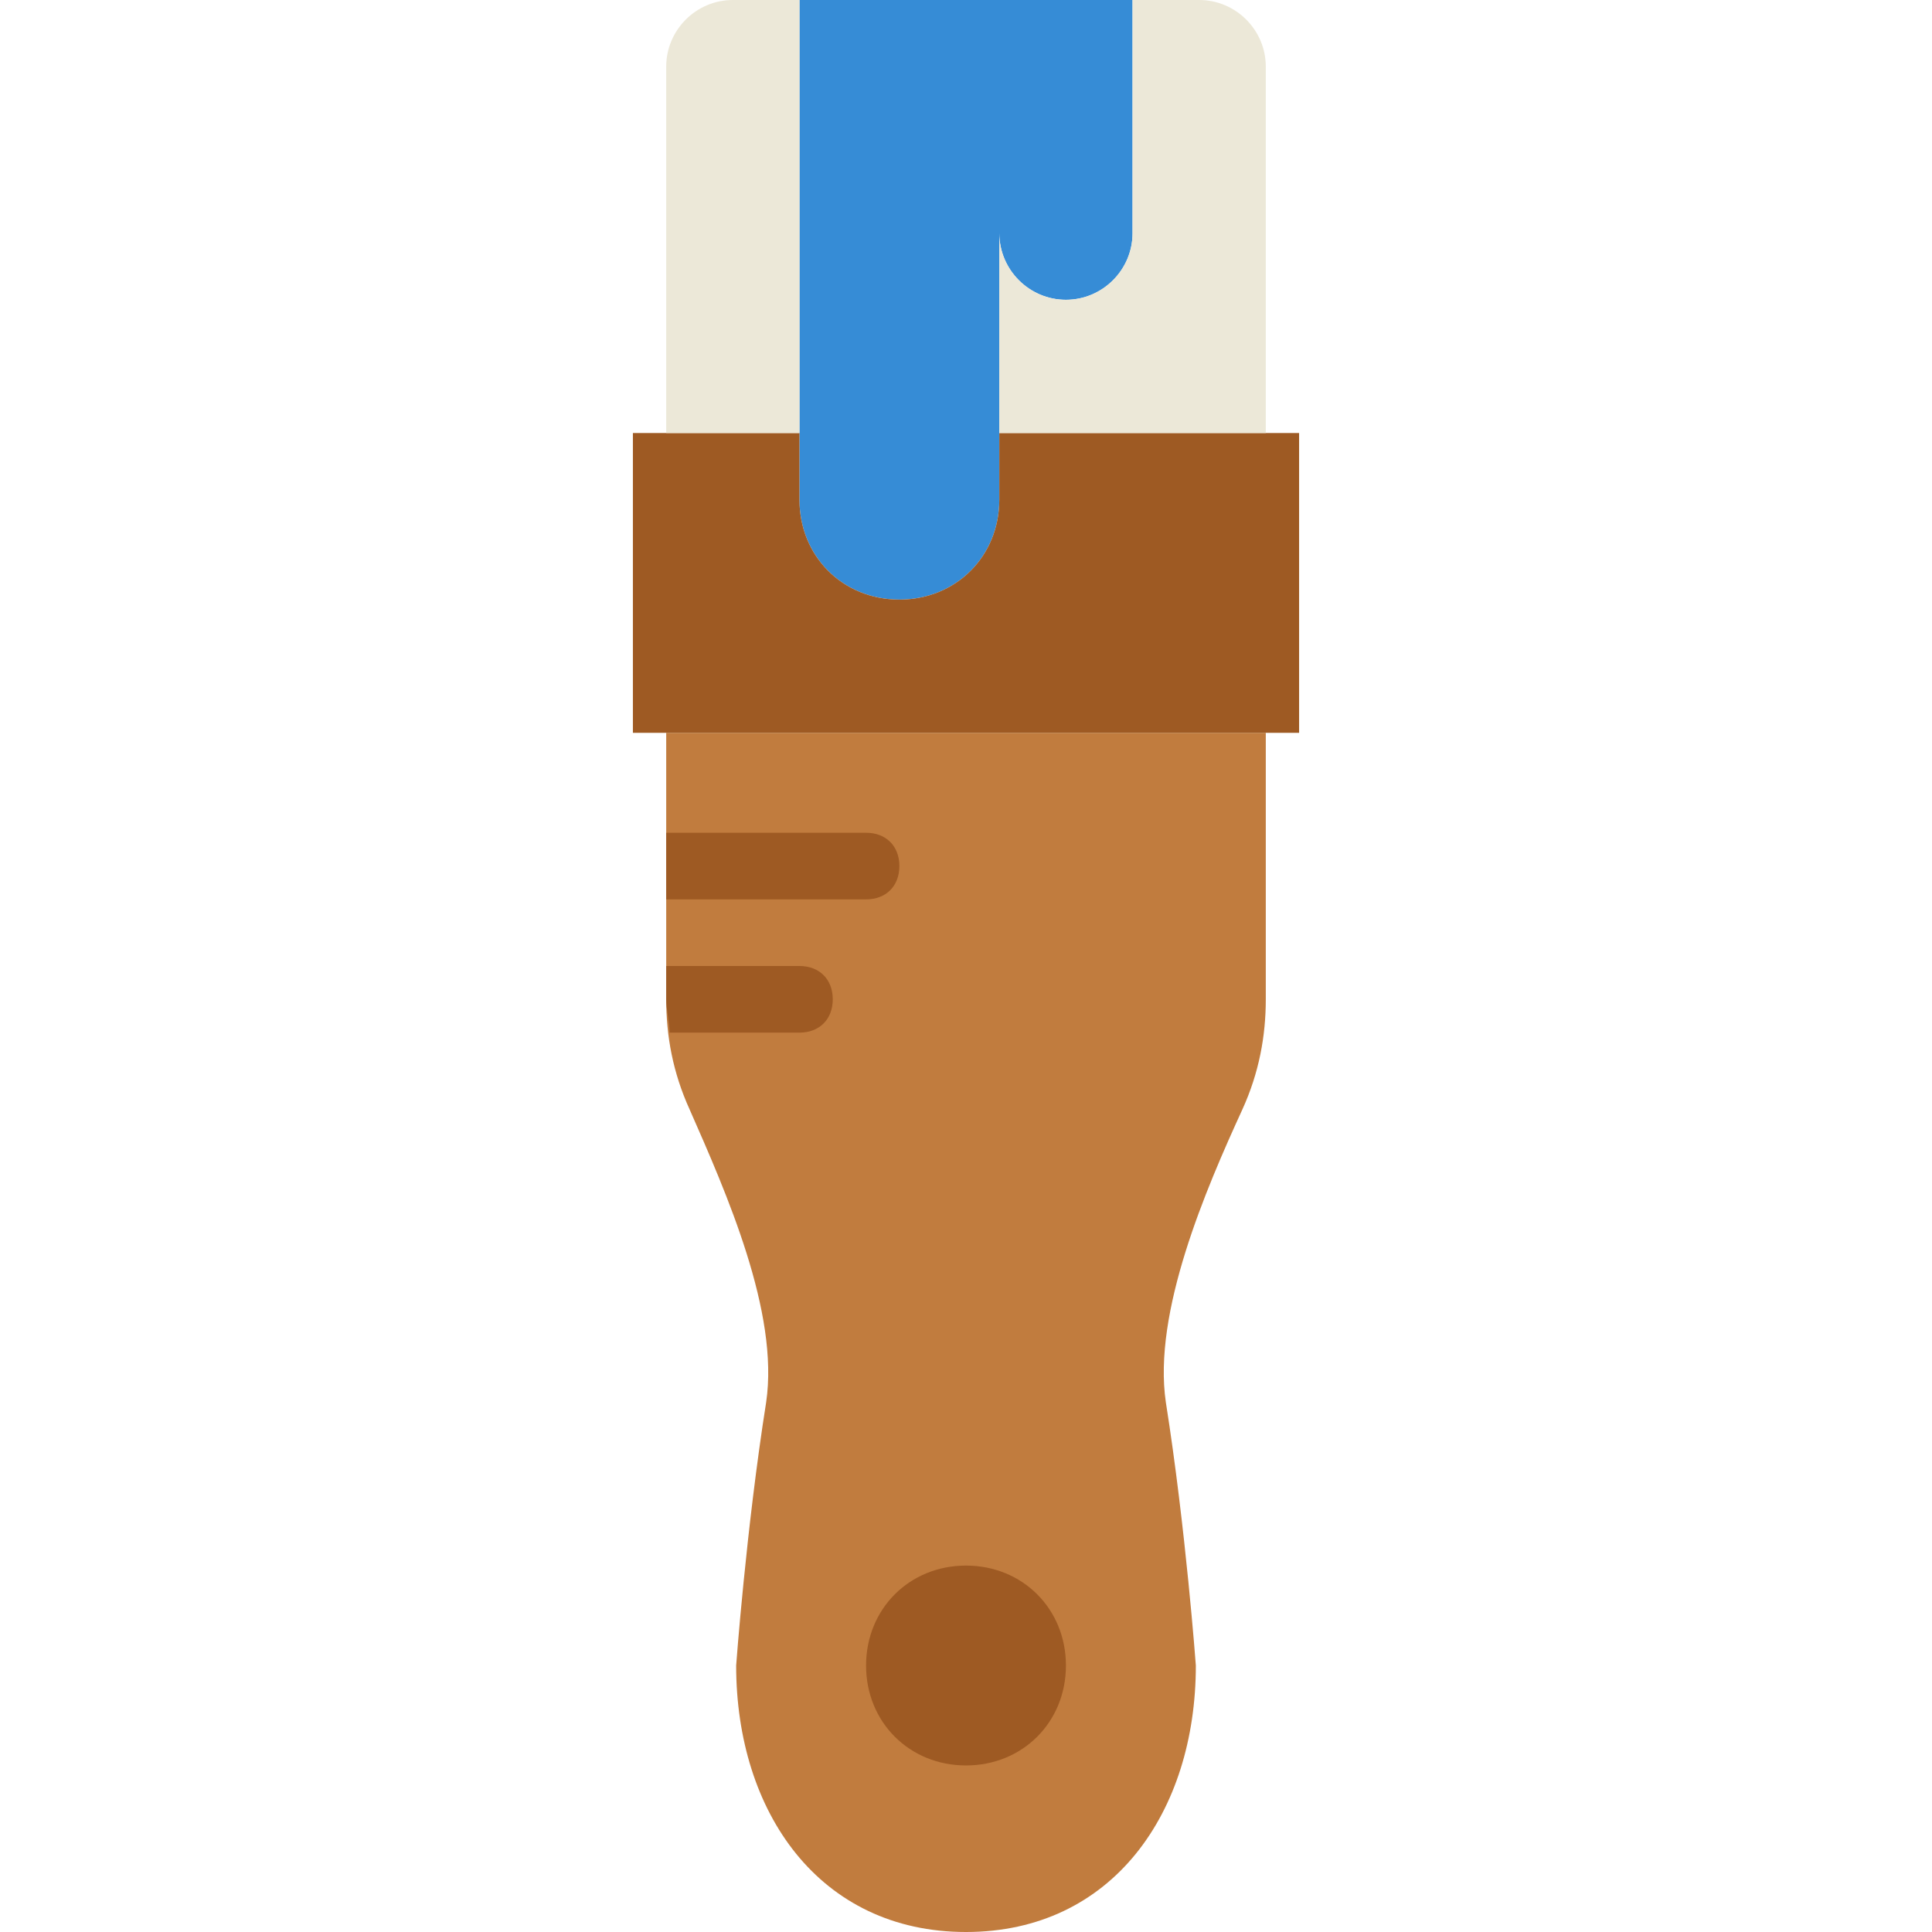 <?xml version="1.0" encoding="iso-8859-1"?>
<!-- Uploaded to: SVG Repo, www.svgrepo.com, Generator: SVG Repo Mixer Tools -->
<svg height="800px" width="800px" version="1.1" id="Layer_1" xmlns="http://www.w3.org/2000/svg" xmlns:xlink="http://www.w3.org/1999/xlink" 
	 viewBox="0 0 512 512" xml:space="preserve">
<path style="fill:#C17C3E;" d="M316.91,441.379C316.91,480.221,294.841,512,256,512s-60.91-31.779-60.91-70.621
	c0,0,2.648-36.193,7.945-69.738c3.531-23.834-10.593-55.614-20.303-77.683c-4.414-9.71-6.179-19.421-6.179-29.131v-70.621H256
	h79.448v70.621c0,9.71-1.766,19.421-6.179,29.131c-9.71,21.186-23.834,53.848-20.303,77.683
	C314.262,405.186,316.91,441.379,316.91,441.379"/>
<path style="fill:#9E5A23;" d="M282.483,441.379c0-15.007-11.476-26.483-26.483-26.483s-26.483,11.476-26.483,26.483
	s11.476,26.483,26.483,26.483S282.483,456.386,282.483,441.379"/>
<path style="fill:#368CD6;" d="M211.862,0v132.414c0,15.007,11.476,26.483,26.483,26.483c15.007,0,26.483-11.476,26.483-26.483
	v-92.69v22.069c0,9.71,7.945,17.655,17.655,17.655s17.655-7.945,17.655-17.655V0H211.862z"/>
<path style="fill:#9E5A23;" d="M264.828,114.759v17.655c0,15.007-11.476,26.483-26.483,26.483
	c-15.007,0-26.483-11.476-26.483-26.483v-17.655h-44.138v79.448H256h88.276v-79.448H264.828z"/>
<g>
	<path style="fill:#ECE8D8;" d="M211.862,0h-17.655c-9.71,0-17.655,7.945-17.655,17.655v97.103h35.31V0z"/>
	<path style="fill:#ECE8D8;" d="M317.793,0h-17.655v61.793c0,9.71-7.945,17.655-17.655,17.655s-17.655-7.945-17.655-17.655v52.966
		h70.621V17.655C335.448,7.945,327.503,0,317.793,0"/>
</g>
<g>
	<path style="fill:#9E5A23;" d="M177.434,273.655h34.428c5.297,0,8.828-3.531,8.828-8.828c0-5.297-3.531-8.828-8.828-8.828h-35.31
		v8.828C176.552,267.476,177.434,271.007,177.434,273.655"/>
	<path style="fill:#9E5A23;" d="M229.517,238.345c5.297,0,8.828-3.531,8.828-8.828s-3.531-8.828-8.828-8.828h-52.966v17.655H229.517
		z"/>
</g>
</svg>